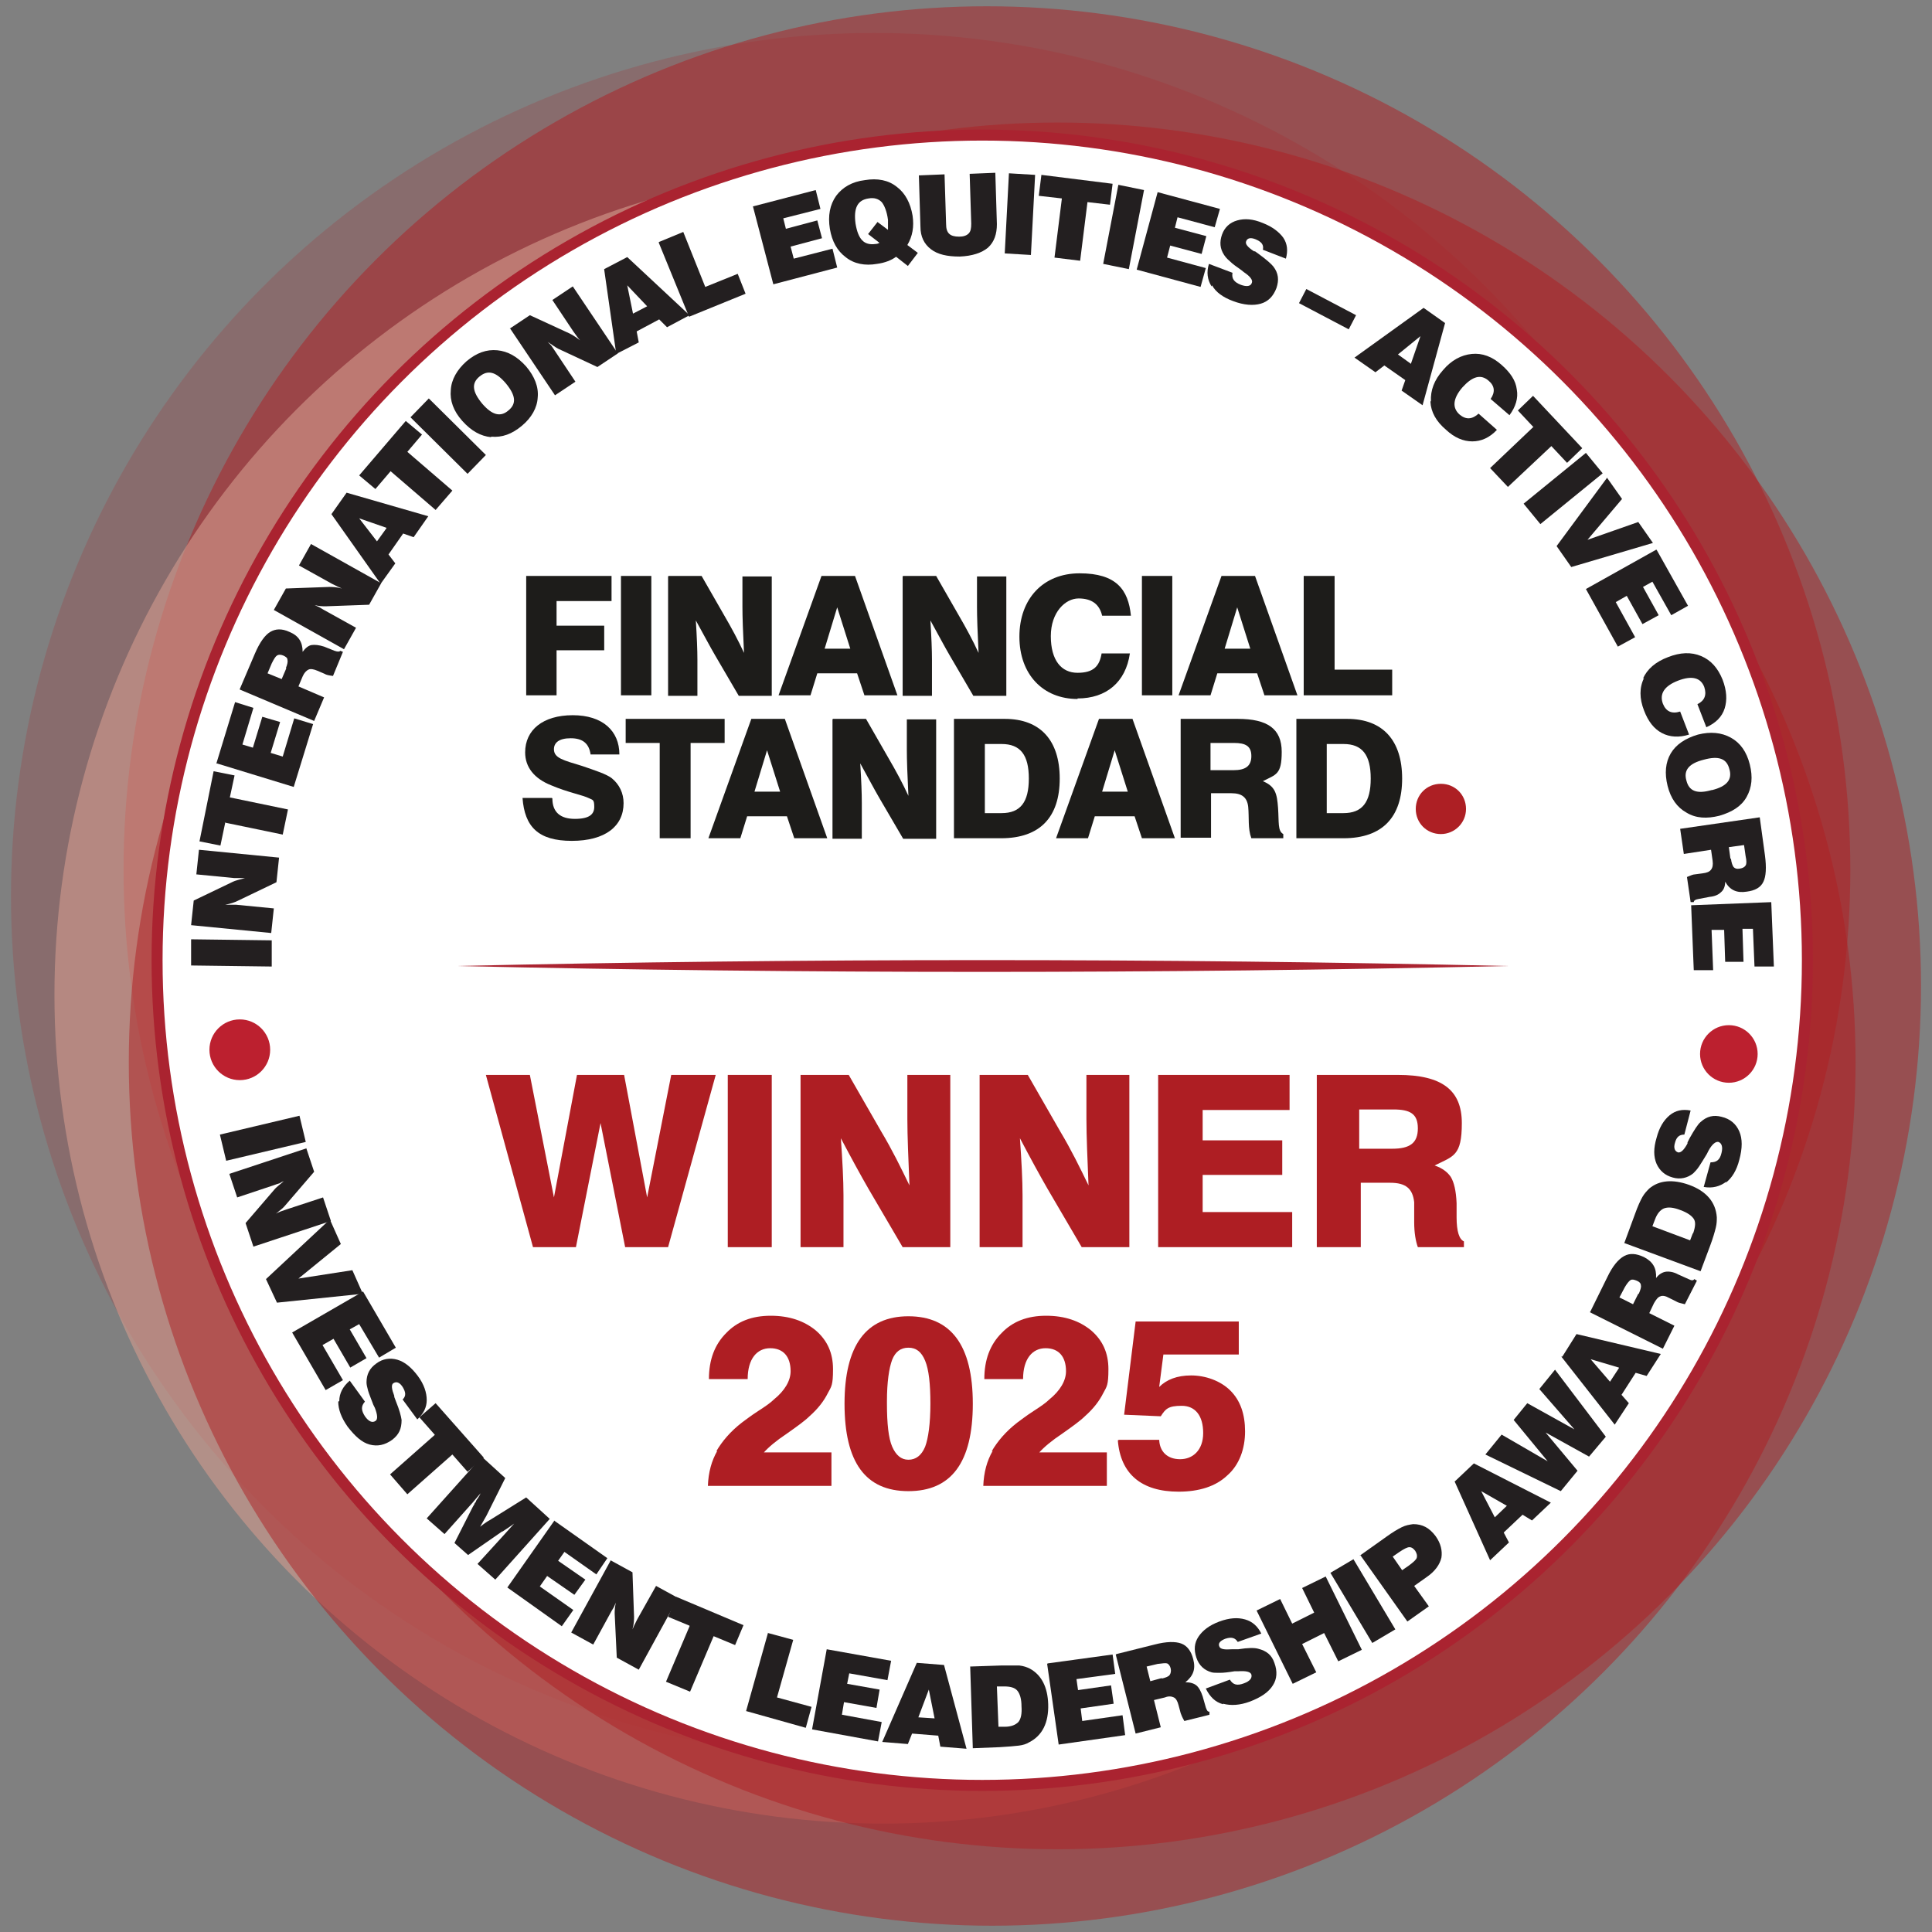 <?xml version="1.0" encoding="UTF-8"?>
<svg xmlns="http://www.w3.org/2000/svg" version="1.1" viewBox="0 0 369 369">
  <rect x="0" y="0" width="369" height="369" fill="#808080" stroke="none"/>
  <!-- Generator: Adobe Illustrator 29.4.0, SVG Export Plug-In . SVG Version: 2.1.0 Build 152)  -->
  <defs>
    <style>
      .st0 {
        fill: #d49b8e;
        opacity: .6;
      }

      .st0, .st1, .st2 {
        mix-blend-mode: multiply;
      }

      .st3 {
        fill: #fff;
        stroke: #aa2330;
        stroke-miterlimit: 10;
        stroke-width: 2.1px;
      }

      .st4 {
        fill: #bc202f;
      }

      .st5 {
        fill: #ad1f24;
      }

      .st6 {
        fill: #aa2330;
      }

      .st7, .st8, .st1, .st2 {
        fill: #ae1e23;
      }

      .st8 {
        mix-blend-mode: darken;
      }

      .st8, .st1 {
        fill-opacity: .5;
      }

      .st9 {
        fill: #1d1c1a;
      }

      .st2 {
        fill-opacity: .2;
      }

      .st10 {
        fill: #231f20;
      }

      .st11 {
        isolation: isolate;
      }
    </style>
  </defs>
  <g class="st11">
    <g id="Layer_1">
      <g>
        <g>
          <g>
            <g>
              <circle class="st1" cx="188.5" cy="166.1" r="164.9"/>
              <circle class="st2" cx="167" cy="171.2" r="164.9"/>
              <circle class="st0" cx="168.7" cy="190" r="158.3"/>
              <circle class="st8" cx="189.5" cy="202.9" r="164.9"/>
              <circle class="st1" cx="202" cy="188.3" r="164.9"/>
            </g>
            <circle class="st3" cx="187.6" cy="183.4" r="157.6"/>
          </g>
          <g>
            <g>
              <path class="st10" d="M57.2,213.1l1.2,5-15.2,3.6-1.2-5,15.2-3.6Z"/>
              <path class="st10" d="M58.5,219.3l1.5,4.5-5.5,6.4c-.3.4-.9.9-1.8,1.6.5-.3,1.1-.5,2-.8l7-2.3,1.5,4.5-14.8,4.9-1.5-4.5,5.5-6.4c.3-.4,1-.9,1.8-1.6-.3.1-.5.2-.8.4-.3.1-.7.2-1.2.4l-6.9,2.3-1.5-4.5,14.8-4.9Z"/>
              <path class="st10" d="M63,232.9l2.1,4.7-8.1,6.6,10.3-1.6,2,4.5-16.4,1.7-2.1-4.5,12-11.2Z"/>
              <path class="st10" d="M69.3,246.6l6.3,10.8-3.2,1.9-3.8-6.4-1.8,1,3.2,5.5-3.1,1.8-3.2-5.5-2.1,1.2,3.9,6.7-3.3,1.9-6.4-11,13.5-7.8Z"/>
              <path class="st10" d="M64.8,267.6c0-1.5.7-2.8,2-3.9l2.9,4c-.8.9-.7,1.7,0,2.8.7,1,1.4,1.3,2,.9.5-.3.4-1.2-.1-2.5l-.3-.6c-.4-1.1-.8-2-1-2.7-.2-.7-.3-1.2-.3-1.6,0-1.5.6-2.7,1.9-3.6,1.2-.9,2.6-1.1,4-.7,1.4.4,2.7,1.5,3.9,3.1,1.2,1.6,1.7,3.2,1.7,4.6,0,1.4-.6,2.6-1.8,3.7l-2.8-3.8c.7-.7.6-1.4,0-2.4-.6-.9-1.2-1.1-1.8-.7-.4.3-.3,1.1.2,2.4,0,0,0,.1,0,.1,0,0,0,0,0,.1l.3.8c.7,1.7,1,2.9,1.1,3.6,0,1.7-.5,2.8-1.8,3.8-1.4,1-2.8,1.3-4.3.9-1.5-.4-2.8-1.6-4.2-3.4-1.2-1.7-1.8-3.3-1.8-4.8Z"/>
              <path class="st10" d="M83.1,274.1l-3-3.4,3.1-2.7,9.2,10.4-3.1,2.7-2.9-3.3-8.6,7.6-3.3-3.8,8.6-7.6Z"/>
              <path class="st10" d="M92,278.2l4.5,4.1-3.6,7.2-1.2,2.1c.9-.7,1.5-1.1,1.9-1.3l6.9-4.3,4.5,4.1-10.4,11.6-3.4-3,5.2-5.7c.6-.7,1.2-1.3,1.8-2-.7.5-1.4,1-2.2,1.5h-.1c0,0-6.5,4.5-6.5,4.5l-2.6-2.3,3.5-6.9.3-.5c0-.2.2-.3.3-.5,0-.2.2-.4.4-.7.2-.3.3-.5.5-.9-.9,1-1.5,1.8-1.9,2.2l-5,5.6-3.4-3,10.4-11.6Z"/>
              <path class="st10" d="M105.8,290.4l10.2,7.2-2.1,3.1-6.1-4.3-1.2,1.7,5.2,3.6-2.1,2.9-5.2-3.6-1.4,2,6.4,4.5-2.2,3.1-10.4-7.4,9-12.8Z"/>
              <path class="st10" d="M116.6,298l4.2,2.3.3,8.5c0,.5,0,1.3-.3,2.4.2-.5.5-1.1.9-1.9l3.6-6.4,4.2,2.3-7.5,13.7-4.2-2.3-.4-8.4c0-.5,0-1.3.3-2.4,0,.3-.2.5-.3.8-.1.3-.3.6-.6,1.1l-3.5,6.4-4.2-2.3,7.5-13.7Z"/>
              <path class="st10" d="M131.7,310.5l-4.1-1.7,1.6-3.8,12.8,5.4-1.6,3.8-4.1-1.7-4.5,10.6-4.6-1.9,4.5-10.6Z"/>
              <path class="st10" d="M146.7,311.9l4.8,1.3-3.1,11,6.6,1.8-1.1,4-11.4-3.2,4.2-15Z"/>
              <path class="st10" d="M157.9,315l12.3,2.2-.7,3.7-7.3-1.3-.4,2,6.2,1.1-.6,3.5-6.2-1.1-.4,2.4,7.6,1.4-.7,3.7-12.6-2.3,2.8-15.3Z"/>
              <path class="st10" d="M175.2,317.6l5.1.4,4.3,16-5-.4-.4-2.1-5-.4-.8,2-4.9-.4,6.6-15.1ZM178.5,328.2l-1.1-5.5-2,5.3,3.1.2Z"/>
              <path class="st10" d="M185.2,318.3l6-.2c1.5,0,2.7,0,3.5,0,.8.1,1.4.3,2,.6,2.2,1.2,3.4,3.5,3.5,6.8.1,3.5-1.1,6-3.7,7.3-.5.3-1.1.5-1.9.6-.8.1-2,.2-3.7.3l-5.1.2-.5-15.6ZM191.9,329.8c1.3,0,2.1-.4,2.6-.9.5-.6.7-1.6.6-3,0-1.4-.3-2.4-.8-3s-1.4-.8-2.5-.8h-1.4s.3,7.7.3,7.7h1.3Z"/>
              <path class="st10" d="M200.1,317.7l12.4-1.7.5,3.7-7.4,1,.3,2.1,6.3-.9.5,3.5-6.3.9.3,2.4,7.7-1.1.5,3.8-12.7,1.8-2.2-15.4Z"/>
              <path class="st10" d="M213.3,315.9l7.2-1.8c2.3-.6,4-.6,5.1-.2,1.1.4,1.9,1.4,2.3,3,.5,1.9,0,3.2-1.5,4.4.9,0,1.6.2,2.1.6.5.4.9,1.2,1.2,2.1l.6,2.1s0,0,0,0c.2.6.4.9.7.8v.6c.1,0-4.8,1.2-4.8,1.2-.4-.7-.6-1.2-.7-1.5l-.4-1.5c-.2-.8-.5-1.3-.9-1.5-.4-.2-1-.3-1.7,0l-2.1.5,1.3,5.2-4.8,1.2-3.8-15.1ZM221.9,320.6c.8-.2,1.3-.4,1.5-.7.2-.3.3-.7.2-1.2-.1-.5-.4-.9-.7-1s-.9,0-1.8.1l-2.1.5.7,2.8,2.2-.6Z"/>
              <path class="st10" d="M233.6,325.5c-1.5-.4-2.5-1.4-3.3-3l4.6-1.7c.6,1,1.4,1.2,2.7.7,1.1-.4,1.6-1,1.4-1.7-.2-.5-1-.7-2.5-.6h-.7c-1.2.2-2.1.3-2.8.3-.7,0-1.3,0-1.6-.1-1.4-.4-2.4-1.3-2.9-2.8s-.4-2.8.4-4c.8-1.2,2.1-2.2,4-2.9,1.9-.7,3.5-.8,4.9-.4,1.4.4,2.4,1.3,3.1,2.7l-4.5,1.6c-.5-.8-1.2-1-2.4-.6-1,.4-1.4.9-1.1,1.5.2.5,1,.6,2.4.5,0,0,.1,0,.2,0,0,0,0,0,.1,0h.9c1.9-.3,3.1-.3,3.8-.1,1.6.4,2.6,1.2,3.1,2.7.6,1.6.5,3.1-.3,4.3-.8,1.3-2.3,2.3-4.4,3.1-1.9.7-3.6.8-5.1.4Z"/>
              <path class="st10" d="M240,307.6l4.5-2.2,2.3,4.7,4.2-2.1-2.3-4.7,4.5-2.2,6.9,14-4.5,2.2-2.7-5.4-4.2,2.1,2.7,5.4-4.5,2.2-6.9-14Z"/>
              <path class="st10" d="M254.1,300.4l4.4-2.6,8,13.4-4.4,2.6-8-13.4Z"/>
              <path class="st10" d="M259.6,297.2l5.2-3.7c1.1-.8,2.1-1.4,2.9-1.8.8-.4,1.5-.5,2.2-.6,1.8,0,3.1.7,4.3,2.3,1,1.4,1.3,2.8,1.1,4.1-.3,1.3-1.2,2.6-2.8,3.7l-2.4,1.7,2.8,3.9-4.1,2.9-9-12.7ZM269.1,299c.8-.6,1.4-1.1,1.5-1.5.1-.4,0-.8-.3-1.3-.4-.5-.7-.7-1.1-.7-.4,0-1,.3-1.9.9l-1.3.9,1.8,2.6,1.3-.9Z"/>
              <path class="st10" d="M277.8,283l3.7-3.5,14.7,7.5-3.6,3.4-1.8-1.1-3.6,3.4,1,1.9-3.6,3.4-6.8-15.1ZM287.8,287.6l-4.9-2.8,2.6,5,2.3-2.2Z"/>
              <path class="st10" d="M283.7,277.8l3.1-3.8,8.8,5.1-6.5-7.9,2.6-3.2,9,5-6.7-7.7,3-3.7,9.7,12.8-3.2,3.8-8.3-4.6,6.1,7.3-3.2,3.9-14.4-7Z"/>
              <path class="st10" d="M298.4,259.1l2.7-4.3,16.1,3.8-2.7,4.2-2.1-.6-2.7,4.2,1.4,1.6-2.7,4.1-10.2-13ZM309.2,261.2l-5.4-1.6,3.7,4.3,1.7-2.6Z"/>
              <path class="st10" d="M303.7,250.6l3.3-6.7c1-2.1,2.1-3.4,3.2-4,1.1-.6,2.3-.5,3.8.2,1.7.9,2.4,2.1,2.3,4,.5-.7,1.2-1.1,1.8-1.2s1.5,0,2.4.5l2,.9s0,0,0,0c.6.3.9.3,1.1,0l.5.3-2.3,4.5c-.8-.2-1.3-.3-1.6-.5l-1.4-.7c-.7-.4-1.3-.5-1.7-.3-.4.1-.8.6-1.2,1.3l-.9,1.9,4.8,2.4-2.2,4.4-14-7ZM313,247.1c.3-.7.5-1.3.4-1.6,0-.4-.3-.7-.8-.9-.5-.2-.9-.3-1.2-.1s-.7.7-1.1,1.4l-1,1.9,2.6,1.3,1-2Z"/>
              <path class="st10" d="M310.2,237.5l2.1-5.7c.5-1.4,1-2.5,1.4-3.2.4-.7.9-1.2,1.3-1.6,1.9-1.6,4.5-1.8,7.6-.7,3.3,1.2,5.1,3.3,5.3,6.2,0,.6,0,1.2-.2,2-.2.8-.5,1.9-1.1,3.5l-1.8,4.8-14.6-5.4ZM323.4,235.5c.4-1.2.5-2.1.1-2.7-.4-.6-1.2-1.2-2.6-1.7-1.3-.5-2.3-.6-3.1-.3-.7.3-1.3,1-1.7,2.1l-.5,1.3,7.2,2.7.5-1.3Z"/>
              <path class="st10" d="M329.7,225.7c-1.2.9-2.6,1.3-4.3,1l1.3-4.7c1.2,0,1.8-.5,2.1-1.8.3-1.2,0-1.9-.6-2.1-.5-.1-1.2.4-1.9,1.7l-.3.6c-.6,1-1.1,1.8-1.5,2.4-.4.6-.8,1-1.1,1.3-1.1.9-2.5,1.2-3.9.8-1.5-.4-2.5-1.3-3.1-2.6-.6-1.4-.6-3,0-5,.5-1.9,1.3-3.3,2.5-4.3,1.1-.9,2.4-1.2,4-.9l-1.2,4.6c-.9,0-1.5.4-1.8,1.6-.3,1,0,1.6.6,1.8.5.1,1.1-.4,1.8-1.7,0,0,0,0,0-.1,0,0,0,0,0-.1l.4-.8c.9-1.6,1.6-2.7,2.1-3.1,1.2-1.1,2.5-1.4,4-1,1.7.4,2.8,1.4,3.4,2.8.6,1.4.6,3.2,0,5.4-.5,2-1.4,3.5-2.6,4.4Z"/>
            </g>
            <g>
              <path class="st10" d="M36.5,184.4v-5c0,0,15.4.2,15.4.2v5c0,0-15.4-.2-15.4-.2Z"/>
              <path class="st10" d="M36.5,176.7l.5-4.7,7.5-3.6c.4-.2,1.2-.4,2.3-.7-.6,0-1.2,0-2.1,0l-7.2-.7.5-4.7,15.3,1.5-.5,4.7-7.5,3.6c-.4.2-1.2.5-2.3.7.3,0,.5,0,.9,0,.3,0,.7,0,1.2,0l7.2.7-.5,4.7-15.3-1.5Z"/>
              <path class="st10" d="M43,157.2l-.9,4.3-4-.8,2.7-13.4,4,.8-.9,4.2,11.1,2.3-1,4.8-11.1-2.3Z"/>
              <path class="st10" d="M41.3,145.9l3.6-11.8,3.5,1.1-2.1,7,2,.6,1.8-5.9,3.4,1-1.8,5.9,2.3.7,2.2-7.3,3.6,1.1-3.7,12-14.7-4.5Z"/>
              <path class="st10" d="M45.8,131.6l2.9-6.8c.9-2.1,1.9-3.5,2.9-4.1,1-.6,2.2-.7,3.7,0,1.7.7,2.5,1.9,2.5,3.8.5-.7,1.1-1.2,1.7-1.3.6-.1,1.5,0,2.4.3l2,.8s0,0,0,0c.6.2.9.2,1.1,0l.5.2-1.9,4.6c-.8-.1-1.3-.2-1.6-.4l-1.4-.6c-.7-.3-1.3-.4-1.7-.2s-.8.6-1.1,1.3l-.8,1.9,4.9,2.1-1.9,4.5-14.2-6ZM54.6,127.6c.3-.7.4-1.3.3-1.6,0-.4-.4-.6-.8-.8-.5-.2-.9-.2-1.2,0-.3.2-.6.7-1,1.5l-.8,1.9,2.7,1.1.9-2.1Z"/>
              <path class="st10" d="M52.3,116.5l2.3-4.1,8.3-.3c.5,0,1.3,0,2.4.3-.5-.2-1.1-.5-1.9-.9l-6.3-3.5,2.3-4.1,13.4,7.5-2.3,4.1-8.3.3c-.5,0-1.3,0-2.4-.3.3,0,.5.2.8.3.3.1.6.3,1.1.6l6.3,3.5-2.3,4.1-13.4-7.5Z"/>
              <path class="st10" d="M63.3,98.2l2.9-4.1,15.6,4.5-2.8,4-2-.7-2.8,4,1.3,1.7-2.8,3.9-9.4-13.3ZM73.8,100.8l-5.2-1.8,3.4,4.4,1.8-2.5Z"/>
              <path class="st10" d="M74.6,90l-2.9,3.4-3.1-2.6,8.9-10.4,3.1,2.6-2.8,3.3,8.6,7.4-3.2,3.7-8.6-7.4Z"/>
              <path class="st10" d="M78.4,79.7l3.5-3.6,10.9,10.8-3.5,3.6-10.9-10.8Z"/>
              <path class="st10" d="M93.8,83.5c-2-.2-3.8-1.2-5.5-3.1s-2.4-3.9-2.2-5.9c.1-2,1.2-3.9,3-5.5,1.9-1.6,3.8-2.3,5.9-2.1,2,.2,3.8,1.2,5.5,3.1,1.6,1.9,2.4,3.9,2.2,5.9-.1,2-1.2,3.9-3,5.4-1.9,1.6-3.8,2.3-5.9,2.1ZM96.6,73.2c-1.9-2.2-3.4-2.6-5-1.3-1.6,1.3-1.4,2.9.5,5.2,1.9,2.2,3.5,2.6,5,1.3,1.6-1.3,1.4-2.9-.5-5.2Z"/>
              <path class="st10" d="M97.3,62.8l3.9-2.6,7.6,3.5c.4.2,1.1.6,2,1.3-.4-.4-.7-.9-1.3-1.7l-4-6,3.9-2.6,8.6,12.8-3.9,2.6-7.5-3.5c-.4-.2-1.1-.7-2-1.3.2.2.4.4.6.6.2.2.4.6.7,1l4,6-3.9,2.6-8.6-12.8Z"/>
              <path class="st10" d="M115.4,51.4l4.4-2.3,11.9,11.1-4.3,2.3-1.5-1.5-4.3,2.3.4,2.1-4.3,2.2-2.3-16.1ZM123.6,58.5l-3.8-4,1.1,5.4,2.7-1.4Z"/>
              <path class="st10" d="M125.9,46.2l4.6-1.9,4.2,10.5,6.2-2.5,1.5,3.8-10.8,4.4-5.8-14.2Z"/>
              <path class="st10" d="M143.9,39.4l11.9-3.1.9,3.6-7.1,1.8.5,2,6-1.6.9,3.4-6,1.6.6,2.3,7.4-1.9.9,3.6-12.2,3.2-3.9-14.9Z"/>
              <path class="st10" d="M171.2,49c-.9.7-2.2,1.2-3.7,1.4-2.3.4-4.4,0-6-1.3-1.6-1.2-2.6-3-3-5.4-.4-2.5,0-4.6,1.2-6.3,1.2-1.6,3-2.7,5.5-3,2.4-.4,4.5,0,6.1,1.3,1.6,1.2,2.6,3.1,3,5.5.3,2.1,0,3.9-1,5.6l2,1.5-1.9,2.5-2.3-1.8ZM168,46.4l-2.2-1.7,1.8-2.3,2,1.5c0-.6,0-1.3,0-1.9-.2-1.6-.7-2.8-1.2-3.4-.6-.6-1.4-.9-2.5-.7-2.1.3-2.9,1.8-2.5,4.8.5,3,1.6,4.2,3.8,3.9.3,0,.6-.1.9-.3Z"/>
              <path class="st10" d="M177.8,47.6c-1.3-1-2-2.4-2-4.3l-.3-9.8,4.9-.2.3,9.5c0,1.7.7,2.4,2.5,2.4.8,0,1.4-.2,1.8-.6.4-.4.5-1,.5-1.9l-.3-9.5,4.9-.2.3,9.8c0,1.9-.5,3.4-1.7,4.5-1.2,1-3,1.6-5.4,1.7-2.4,0-4.2-.4-5.5-1.4Z"/>
              <path class="st10" d="M192.7,33.1l5,.3-.8,15.3-5-.3.8-15.3Z"/>
              <path class="st10" d="M202.8,37.9l-4.4-.5.5-4,13.6,1.7-.5,4-4.3-.5-1.4,11.2-4.9-.6,1.4-11.2Z"/>
              <path class="st10" d="M213.6,35.3l4.9,1-2.9,15.1-4.9-1,2.9-15.1Z"/>
              <path class="st10" d="M221.1,36.7l11.9,3.2-1,3.5-7.1-1.9-.5,2,6,1.6-.9,3.4-6-1.6-.6,2.3,7.4,2-1,3.6-12.2-3.3,4-14.8Z"/>
              <path class="st10" d="M231.4,54.7c-.8-1.3-1-2.7-.5-4.3l4.5,1.7c-.2,1.1.3,1.8,1.6,2.3,1.1.4,1.9.3,2.1-.4.2-.5-.3-1.2-1.5-2l-.5-.4c-1-.7-1.7-1.2-2.2-1.7-.6-.5-.9-.9-1.1-1.2-.8-1.2-.9-2.5-.4-3.9.5-1.4,1.5-2.3,2.9-2.7,1.4-.4,3-.3,4.9.5,1.8.7,3.1,1.7,3.9,2.8.8,1.2.9,2.5.5,4l-4.4-1.7c.2-.9-.2-1.5-1.4-2-1-.4-1.6-.2-1.8.4-.2.5.3,1.1,1.5,1.9,0,0,0,0,.1,0,0,0,0,0,.1,0l.7.5c1.5,1.1,2.4,1.9,2.8,2.4,1,1.3,1.1,2.6.6,4.1-.6,1.6-1.6,2.6-3,3-1.4.4-3.2.3-5.3-.5-1.9-.7-3.3-1.7-4-3Z"/>
              <path class="st10" d="M249.5,55.2l9.5,5-1.4,2.7-9.5-5,1.4-2.7Z"/>
              <path class="st10" d="M271.9,58.8l4.1,2.9-4.3,15.7-4-2.8.7-2-4-2.8-1.7,1.3-4-2.8,13.2-9.5ZM269.5,69.4l1.8-5.2-4.3,3.5,2.5,1.8Z"/>
              <path class="st10" d="M273.3,76.6c-.1-2,.6-4,2.3-5.9,1.6-1.9,3.5-2.9,5.5-3.1,2-.2,3.9.5,5.7,2.1,1.7,1.5,2.7,3,2.9,4.7.3,1.6-.2,3.3-1.4,4.9l-3.6-3.1c.9-1.3.8-2.5-.4-3.5-1.5-1.3-3.1-.8-5,1.3-1.8,2.1-2,3.9-.5,5.2,1.2,1,2.4.9,3.6-.2l3.5,3.1c-1.4,1.5-3,2.2-4.7,2.2s-3.4-.7-5-2.2c-1.9-1.6-2.9-3.4-3-5.4Z"/>
              <path class="st10" d="M292.9,81.6l-3-3.2,2.9-2.8,9.4,10-2.9,2.8-3-3.2-8.3,7.8-3.4-3.6,8.2-7.8Z"/>
              <path class="st10" d="M302.9,86.5l3.2,3.9-11.9,9.7-3.2-3.9,11.9-9.7Z"/>
              <path class="st10" d="M306.9,91.2l2.9,4.1-6.6,7.8,9.7-3.4,2.8,4-15.6,4.6-2.8-4,9.6-13Z"/>
              <path class="st10" d="M316.4,105l6,10.7-3.2,1.8-3.6-6.4-1.8,1,3,5.4-3.1,1.7-3-5.4-2.1,1.2,3.7,6.7-3.3,1.8-6.1-11,13.4-7.5Z"/>
              <path class="st10" d="M313.8,129.6c.8-1.8,2.4-3.2,4.8-4.1,2.3-.9,4.4-1,6.3-.2,1.9.8,3.2,2.3,4.1,4.5.8,2.1.9,3.9.4,5.5-.5,1.6-1.7,2.8-3.5,3.6l-1.7-4.4c1.4-.7,1.8-1.8,1.3-3.3-.7-1.8-2.4-2.2-5-1.2-2.6,1-3.6,2.5-2.9,4.4.6,1.5,1.7,2,3.3,1.5l1.7,4.4c-1.9.6-3.7.5-5.2-.3-1.5-.8-2.6-2.2-3.4-4.3-.9-2.3-.9-4.4,0-6.2Z"/>
              <path class="st10" d="M319.1,143.9c1-1.7,2.8-2.9,5.2-3.6,2.4-.6,4.5-.4,6.3.6,1.8,1,3,2.7,3.6,5.1.6,2.4.4,4.4-.6,6.2-1,1.8-2.8,2.9-5.2,3.6-2.4.6-4.5.5-6.3-.6-1.8-1-3-2.7-3.6-5.1-.6-2.4-.4-4.5.6-6.2ZM327,150.9c2.8-.7,3.9-2,3.3-4-.5-2-2-2.6-4.9-1.8-2.8.7-3.9,2-3.3,4,.5,2,2,2.6,4.8,1.8Z"/>
              <path class="st10" d="M336.1,156.1l1,7.3c.3,2.3.2,4-.3,5-.5,1.1-1.6,1.7-3.2,1.9-1.9.3-3.2-.3-4.1-1.9,0,.9-.3,1.6-.8,2-.5.5-1.2.8-2.2.9l-2.1.4s0,0,0,0c-.6.1-.9.3-.9.6h-.6c0,0-.7-4.8-.7-4.8.7-.3,1.2-.5,1.5-.5l1.5-.2c.8-.1,1.3-.3,1.6-.7.3-.4.4-.9.3-1.7l-.3-2.1-5.2.8-.7-4.8,15.2-2.2ZM330.6,164c.1.8.3,1.3.5,1.6.3.3.6.4,1.2.3s.9-.3,1.1-.6c.2-.3.2-.9,0-1.8l-.3-2.1-2.9.4.3,2.2Z"/>
              <path class="st10" d="M338.3,172.3l.5,12.3h-3.7c0,.1-.3-7.2-.3-7.2h-2c0,0,.2,6.3.2,6.3h-3.5c0,.1-.2-6.1-.2-6.1h-2.4c0,0,.3,7.7.3,7.7h-3.7c0,.1-.5-12.4-.5-12.4l15.4-.6Z"/>
            </g>
          </g>
        </g>
        <g>
          <circle class="st4" cx="45.8" cy="200.5" r="5.8"/>
          <circle class="st4" cx="330.2" cy="201.3" r="5.5"/>
        </g>
        <g>
          <polygon class="st9" points="100.5 110 116.8 110 116.8 114.8 106.3 114.8 106.3 119.5 115.4 119.5 115.4 124.2 106.3 124.2 106.3 132.8 100.5 132.8 100.5 110 100.5 110"/>
          <polygon class="st9" points="118.6 110 124.4 110 124.4 132.8 118.6 132.8 118.6 110 118.6 110"/>
          <path class="st9" d="M127.7,110h6.3l4.3,7.5c1.4,2.4,2.7,4.8,3.8,7.2-.2-4-.3-6.9-.3-8.8v-5.8h5.6v22.8h-6.3l-4.5-7.7c-1-1.7-2.2-4-3.7-6.7.2,3.2.3,5.7.3,7.5v6.9h-5.6v-22.8h0Z"/>
          <path class="st9" d="M163.3,110l8.1,22.8h-6.3l-1.4-4.2h-7.6l-1.3,4.2h-6.1l8.2-22.8h6.4ZM162.4,123.9l-2.5-7.9-2.4,7.9h5Z"/>
          <path class="st9" d="M172.5,110h6.3l4.3,7.5c1.4,2.4,2.7,4.8,3.8,7.2-.2-4-.3-6.9-.3-8.8v-5.8h5.6v22.8h-6.3l-4.5-7.7c-1-1.7-2.2-4-3.7-6.7.2,3.2.3,5.7.3,7.5v6.9h-5.6v-22.8h0Z"/>
          <path class="st9" d="M205.8,133.5c-6.6,0-11.1-4.7-11.1-11.9s4.5-12.1,11.5-12.1,9.3,3.1,9.8,8.1h-5.5c-.5-2.2-2-3.3-4.5-3.3s-5.3,2.6-5.3,7.2,2,7,5.1,7,4.2-1.3,4.6-3.7h5.4c-.8,5.5-4.5,8.6-10,8.6"/>
          <polygon class="st9" points="218.1 110 223.9 110 223.9 132.8 218.1 132.8 218.1 110 218.1 110"/>
          <path class="st9" d="M239.7,110l8.1,22.8h-6.3l-1.4-4.2h-7.6l-1.3,4.2h-6.1l8.2-22.8h6.4ZM238.8,123.9l-2.5-7.9-2.4,7.9h5Z"/>
          <polygon class="st9" points="249 110 254.9 110 254.9 127.9 265.9 127.9 265.9 132.8 249 132.8 249 110 249 110"/>
          <path class="st9" d="M105.5,152.5c0,2.6,1.5,3.9,4.3,3.9s3.7-.9,3.7-2.3-.3-1.3-.9-1.6c-1.4-.7-4-1.1-7.3-2.5-3.3-1.3-5-3.5-5-6.3,0-4.3,3.4-7.1,9.1-7.1s8.9,3,8.9,7.5h-5.5c-.3-2.1-1.5-3.1-3.8-3.1s-3.2.9-3.2,2.1c0,1.7,1.8,2.1,5.4,3.2,2.6.9,4.5,1.5,5.6,2.3,1.5,1.2,2.3,2.9,2.3,4.8,0,4.4-3.5,7.2-9.9,7.2s-9-2.7-9.4-8.2h5.6Z"/>
          <polygon class="st9" points="126 141.9 119.5 141.9 119.5 137.3 138.4 137.3 138.4 141.9 131.9 141.9 131.9 160.1 126 160.1 126 141.9 126 141.9"/>
          <path class="st9" d="M149.9,137.3l8.1,22.8h-6.3l-1.4-4.2h-7.6l-1.3,4.2h-6.1l8.2-22.8h6.4ZM149,151.2l-2.5-7.9-2.4,7.9h5Z"/>
          <path class="st9" d="M159.1,137.3h6.3l4.3,7.5c1.4,2.4,2.7,4.8,3.8,7.2-.2-4-.3-6.9-.3-8.8v-5.8h5.6v22.8h-6.3l-4.5-7.7c-1-1.7-2.2-4-3.7-6.7.2,3.2.3,5.7.3,7.5v6.9h-5.6v-22.8h0Z"/>
          <path class="st9" d="M182.2,137.3h9.7c6.8,0,10.5,4.1,10.5,11.4s-3.7,11.4-11.2,11.4h-9v-22.8h0ZM191.3,155.3c3.6,0,5.2-2.1,5.2-6.6s-1.6-6.6-5.2-6.6h-3.2v13.2h3.2Z"/>
          <path class="st9" d="M216.3,137.3l8.1,22.8h-6.3l-1.4-4.2h-7.6l-1.3,4.2h-6.1l8.2-22.8h6.4ZM215.4,151.2l-2.5-7.9-2.4,7.9h5Z"/>
          <path class="st9" d="M225.5,137.3h10.9c5.7,0,8.4,1.9,8.4,6.3s-1.1,4.3-3.6,5.6c2.4,1,2.7,2.4,2.9,5.1.2,2.8-.1,4.4,1,5v.8h-6.1c-.7-1.9-.4-3.9-.6-6-.2-1.8-1.2-2.6-3.2-2.6h-3.9v8.5h-5.8v-22.8h0ZM235.6,147.1c2.3,0,3.4-.8,3.4-2.7s-1.1-2.5-3.3-2.5h-4.5v5.2h4.3Z"/>
          <path class="st9" d="M247.6,137.3h9.7c6.8,0,10.5,4.1,10.5,11.4s-3.7,11.4-11.2,11.4h-9v-22.8h0ZM256.6,155.3c3.6,0,5.2-2.1,5.2-6.6s-1.6-6.6-5.2-6.6h-3.2v13.2h3.2Z"/>
          <path class="st5" d="M275.2,159.3c2.6,0,4.8-2.1,4.8-4.8s-2.1-4.8-4.8-4.8-4.8,2.1-4.8,4.8,2.1,4.8,4.8,4.8"/>
        </g>
        <path class="st6" d="M87.1,184.5c66.7-1.5,134.2-1.5,200.9,0-66.7,1.5-134.2,1.5-200.9,0h0Z"/>
        <g>
          <path class="st7" d="M92.7,205.3h8.5l4.6,23.4,4.4-23.4h9l4.4,23.4,4.6-23.4h8.5l-9.1,32.9h-8.2l-4.7-23.7-4.7,23.7h-8.2l-9-32.9Z"/>
          <path class="st7" d="M139,205.3h8.4v32.9h-8.4v-32.9Z"/>
          <path class="st7" d="M153,205.3h9.1l6.2,10.8c2.1,3.5,3.8,7,5.4,10.3-.2-5-.4-9.4-.4-12.7v-8.4h8.2v32.9h-9.1l-6.5-11.1c-1.5-2.6-3.3-5.9-5.3-9.7.3,4.3.5,8,.5,10.9v9.9h-8.2v-32.9Z"/>
          <path class="st7" d="M187.2,205.3h9.1l6.2,10.8c2.1,3.5,3.8,7,5.4,10.3-.2-5-.4-9.4-.4-12.7v-8.4h8.2v32.9h-9.1l-6.5-11.1c-1.5-2.6-3.3-5.9-5.3-9.7.3,4.3.5,8,.5,10.9v9.9h-8.2v-32.9Z"/>
          <path class="st7" d="M221.3,205.3h25v6.7h-16.6v5.8h15.2v6.6h-15.2v7.1h17.1v6.7h-25.6v-32.9Z"/>
          <path class="st7" d="M251.2,205.3h15.8c8.4,0,12.2,2.9,12.2,9.2s-1.6,6.3-5.2,8.1c1.5.5,2.5,1.3,3.1,2.2.6,1,1,2.6,1.1,5,0,.7,0,1.6,0,2.7,0,2.7.5,4.2,1.4,4.6v1.1h-8.8c-.4-1.1-.7-2.7-.7-4.8,0-1,0-1.8,0-2.5,0-.6,0-1.1,0-1.3-.3-2.6-1.6-3.7-4.6-3.7h-5.6v12.3h-8.4v-32.9ZM265.9,219.4c3.4,0,4.9-1.1,4.9-3.9s-1.5-3.6-4.7-3.6h-6.5v7.5h6.3Z"/>
        </g>
        <g>
          <path class="st7" d="M136.8,277.2c1.1-1.9,2.7-3.8,4.9-5.5.7-.5,1.7-1.3,3.1-2.2,1.4-.9,2.4-1.6,3-2.2,2.1-1.7,3.2-3.6,3.2-5.4,0-2.8-1.4-4.4-3.9-4.4s-4.3,2-4.3,5.9h-7.4c0-3.7,1.1-6.6,3.3-8.8,2.1-2.2,4.9-3.3,8.5-3.3s6.4,1,8.6,2.8c2.2,1.9,3.3,4.3,3.3,7.4s-.3,3.3-1,4.6c-.7,1.4-1.8,2.9-3.5,4.4-.8.8-2.3,1.9-4.3,3.3-2.1,1.4-3.5,2.6-4.4,3.6h12.9v6.4h-23.6c.1-2.6.7-4.8,1.8-6.7Z"/>
          <path class="st7" d="M161.3,268.1c0-11.1,4.1-16.7,12.2-16.7s12.3,5.5,12.3,16.7-4.1,16.7-12.3,16.7-12.2-5.5-12.2-16.7ZM176.7,276.3c.6-1.6,1-4.4,1-8.2s-.3-6.5-1-8.2-1.7-2.5-3.2-2.5-2.5.8-3.1,2.3c-.6,1.6-1,4.3-1,7.9v.5c0,3.8.3,6.6,1,8.2s1.7,2.5,3.1,2.5,2.5-.8,3.2-2.5Z"/>
          <path class="st7" d="M189.4,277.2c1.1-1.9,2.7-3.8,4.9-5.5.7-.5,1.7-1.3,3.1-2.2,1.4-.9,2.4-1.6,3-2.2,2.1-1.7,3.2-3.6,3.2-5.4,0-2.8-1.4-4.4-3.9-4.4s-4.3,2-4.3,5.9h-7.4c0-3.7,1.1-6.6,3.3-8.8,2.1-2.2,4.9-3.3,8.5-3.3s6.4,1,8.6,2.8c2.2,1.9,3.3,4.3,3.3,7.4s-.3,3.3-1,4.6c-.7,1.4-1.8,2.9-3.5,4.4-.8.8-2.3,1.9-4.3,3.3-2.1,1.4-3.5,2.6-4.4,3.6h12.9v6.4h-23.6c.1-2.6.7-4.8,1.8-6.7Z"/>
          <path class="st7" d="M213.7,275h7.7c.1,2.3,1.6,3.7,4,3.7s4.4-1.7,4.4-5-1.5-5.2-4.1-5.2-3.1.6-4,2l-7-.3,2.2-17.8h19.7v6.3h-14.4l-.8,6.2c1.4-1.4,3.4-2.2,6.1-2.2s5.6,1,7.5,2.9c1.9,1.9,2.8,4.5,2.8,7.8s-1.1,6.4-3.4,8.4c-2.2,2.1-5.4,3.1-9.3,3.1-7.1,0-11.1-3.4-11.6-9.8Z"/>
        </g>
      </g>
    </g>
  </g>
</svg>